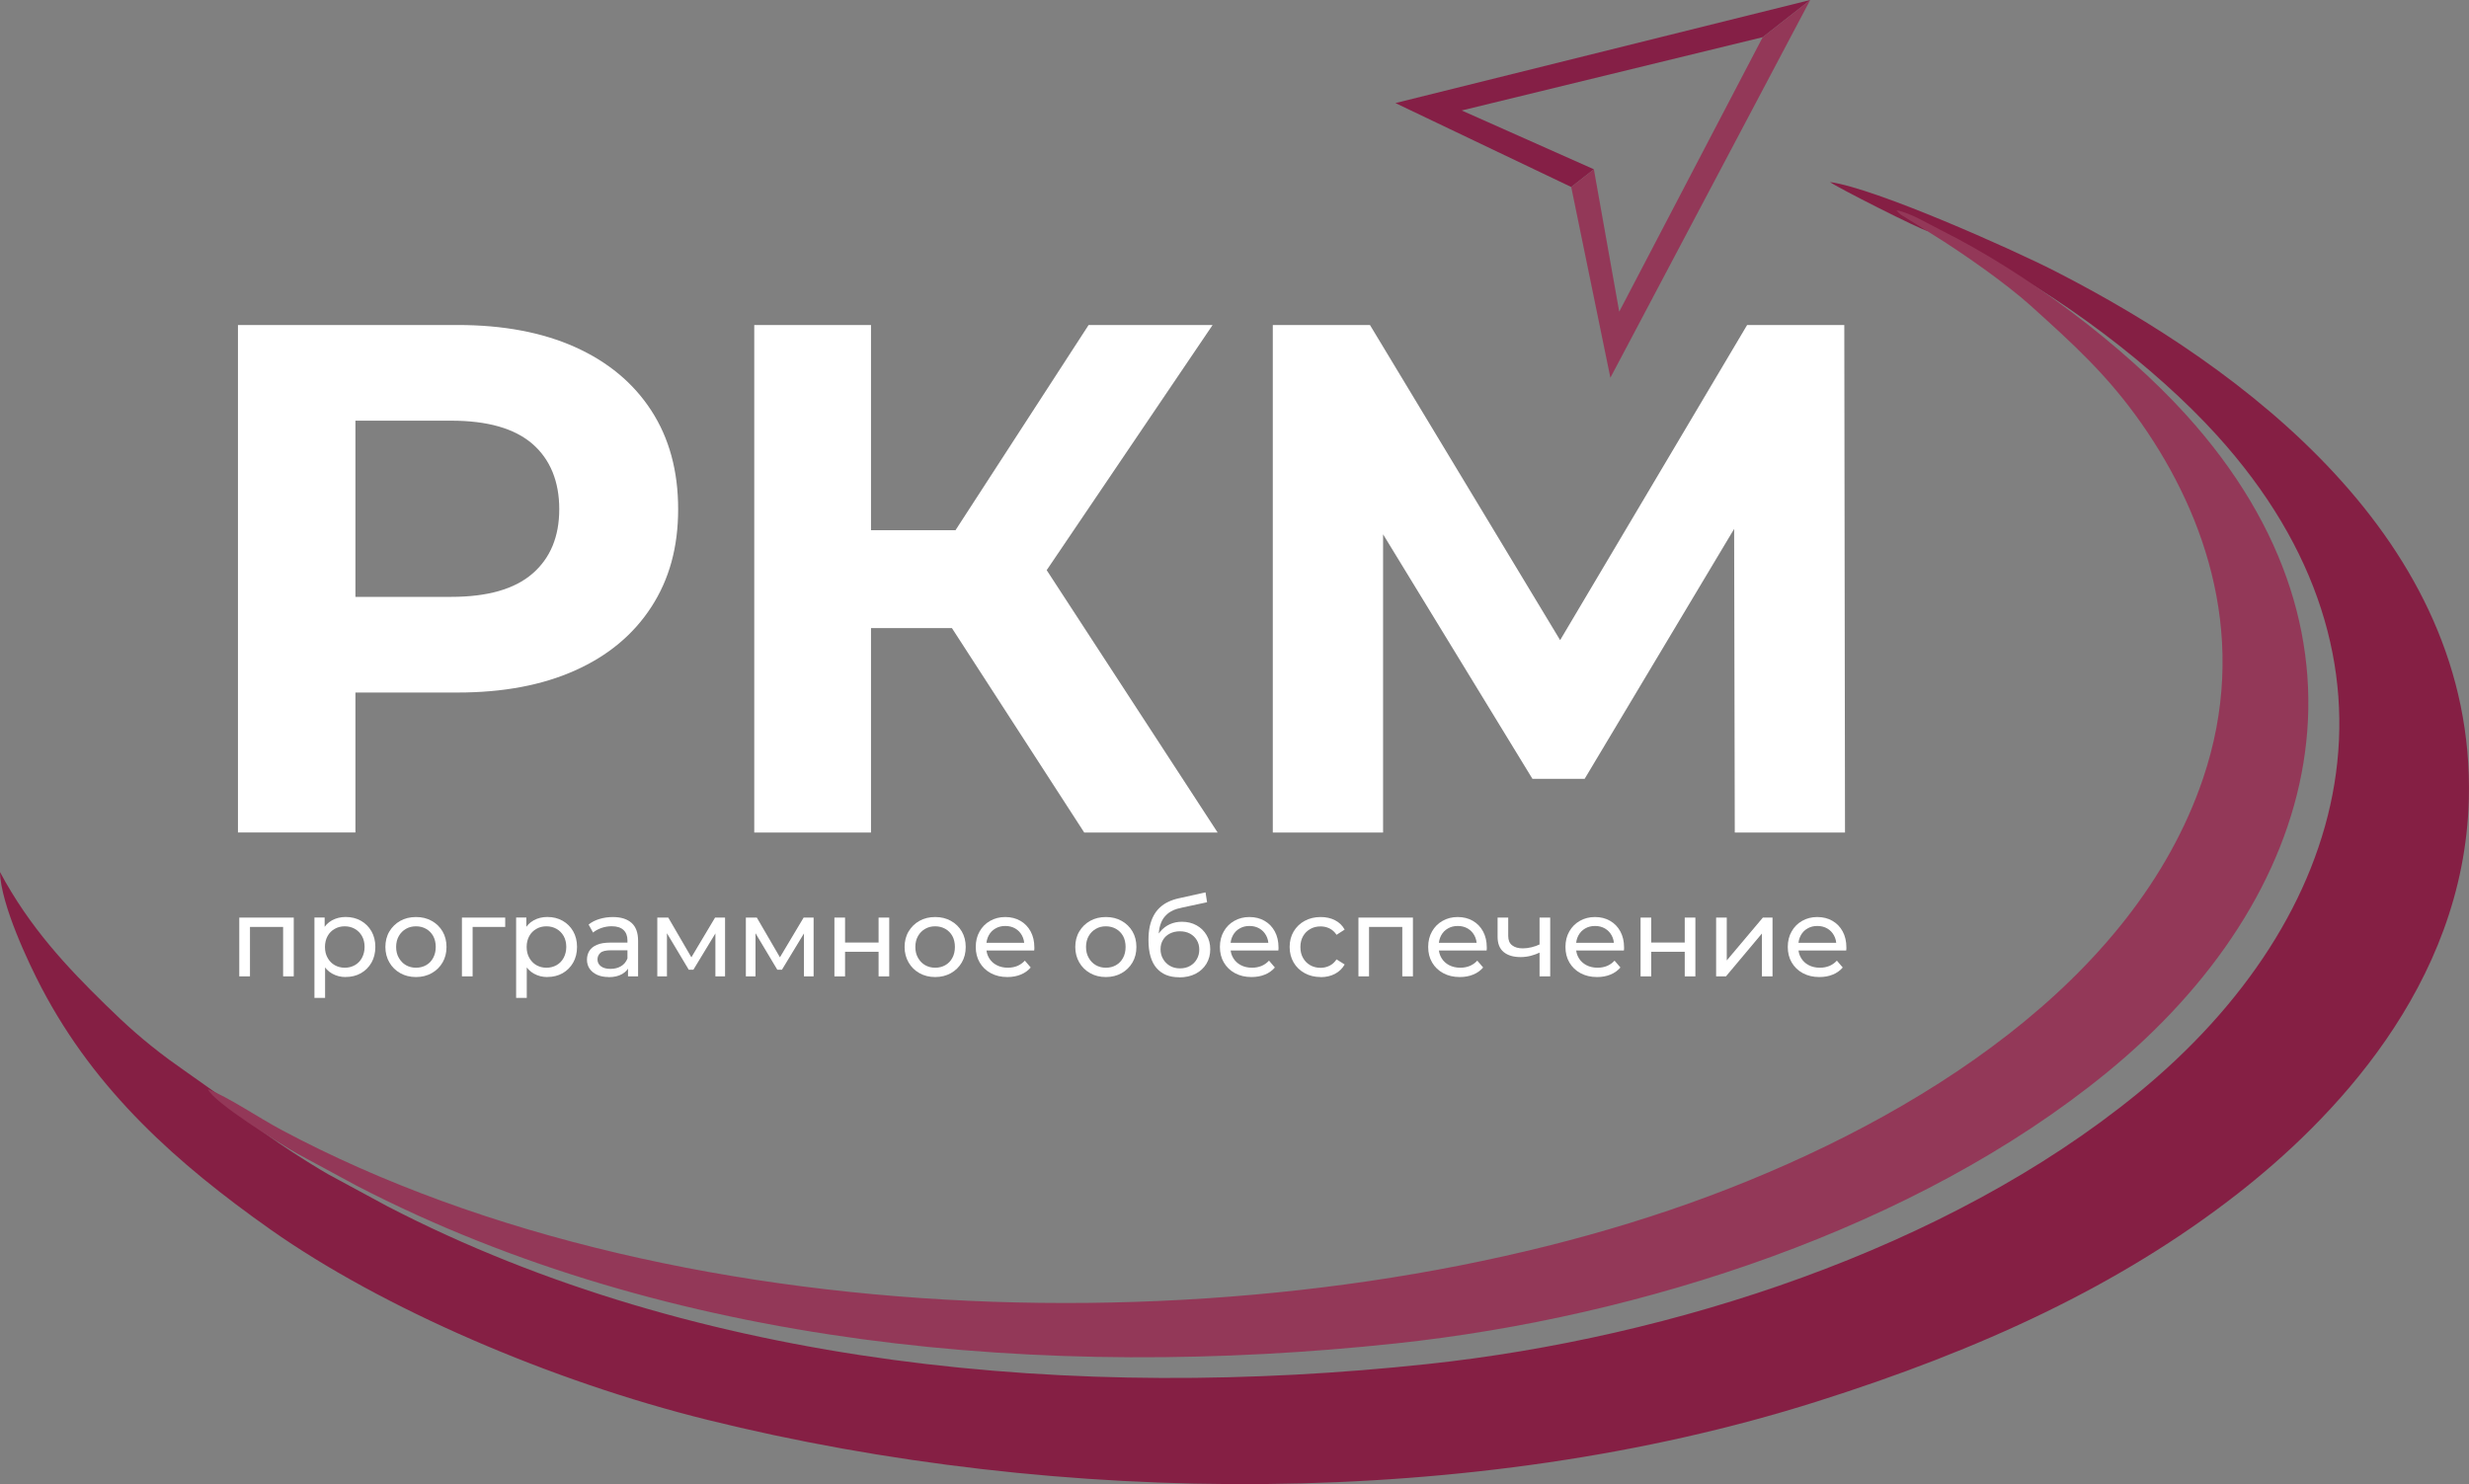 <?xml version="1.0" encoding="UTF-8"?> <svg xmlns="http://www.w3.org/2000/svg" id="_лой_1" data-name="Слой 1" viewBox="0 0 450 270.58"><rect x="0" y="0" width="450" height="270.58" fill="#808080" stroke="none"/> <defs> <style> .cls-1 { fill: #fff; } .cls-2 { fill: #851f44; } .cls-2, .cls-3, .cls-4 { fill-rule: evenodd; } .cls-3 { fill: #851f46; } .cls-4 { fill: #933858; } </style> </defs> <path class="cls-2" d="M351.29,42.1c2.56,.47,5.63,2.38,7.98,3.56,15.95,7.93,33.5,21.24,44.78,33.69,37.37,41.22,24.59,88.1-14.47,120.01-34.72,28.36-84.87,44.55-129.39,49.31-63.88,6.84-132.66,.71-189.51-28.72l-10.85-5.87c-3.15-1.78-15.35-9.41-16.28-11.75-.34-.44-11.05-7.91-12.74-9.16-4.65-3.45-7.72-6.22-11.68-10.1-6.84-6.7-13.68-13.9-19.14-24.11,.16,5.93,5.21,16.6,7.59,21.14,9.86,18.82,24.74,32.06,41.7,44.03,20.39,14.39,51.2,27.66,79.6,34.7,64.29,15.93,139.86,16.4,202.12-3.28,30.29-9.57,55.37-21.25,76.57-37.73,17.11-13.3,41.53-37.99,42.4-72.14,1.21-47.38-41.27-78.79-75.4-96.24-7.94-4.06-32.77-15.13-41.03-16.25,.96,.81,16.67,8.77,17.74,8.9Z"></path> <path class="cls-4" d="M37.9,198.56c.93,2.34,13.13,9.96,16.28,11.75l10.85,5.87c56.84,29.43,125.63,35.56,189.51,28.72,44.52-4.76,94.66-20.95,129.39-49.31,39.06-31.91,51.84-78.79,14.47-120.01-11.29-12.45-28.84-25.76-44.78-33.69-2.35-1.17-5.42-3.09-7.98-3.56,.38,.44,.27,.34,.76,.78l5.63,3.5c5.62,3.47,13.65,9.11,18.13,13.16,7.73,6.99,13.98,12.61,20.2,21.51,11.8,16.89,19.66,39.64,11.14,64.72-12.54,36.9-51.84,61.78-89.94,76.03-75.16,28.1-186.51,27.36-260.31-12.07-4.08-2.18-9.65-5.97-13.33-7.39Z"></path> <g> <polygon class="cls-3" points="321.27 6.78 329.93 0 254.33 18.79 286.37 34.09 290.5 30.86 266.41 20.14 321.27 6.78"></polygon> <polygon class="cls-4" points="321.27 6.78 329.93 0 293.51 68.86 286.37 34.09 290.5 30.86 295.12 56.82 321.27 6.78"></polygon> </g> <g> <path class="cls-1" d="M43.37,151.77V59.25h40.05c8.28,0,15.42,1.34,21.41,4.03,5.99,2.69,10.62,6.55,13.88,11.57s4.89,11.01,4.89,17.97-1.63,12.82-4.89,17.84c-3.26,5.02-7.88,8.88-13.88,11.56-5.99,2.69-13.13,4.03-21.41,4.03h-28.15l9.51-9.65v35.16h-21.41Zm21.41-32.78l-9.51-10.18h26.96c6.61,0,11.55-1.41,14.81-4.23,3.26-2.82,4.89-6.74,4.89-11.76s-1.63-9.07-4.89-11.9c-3.26-2.82-8.2-4.23-14.81-4.23h-26.96l9.51-10.18v52.47Z"></path> <path class="cls-1" d="M137.47,151.77V59.25h21.28v92.52h-21.28Zm15.07-37.27v-17.84h32.25v17.84h-32.25Zm35.56-6.61l-19.69-2.38,30-46.26h22.6l-32.91,48.64Zm9.51,43.88l-28.82-44.54,17.32-10.44,35.82,54.99h-24.32Z"></path> <path class="cls-1" d="M231.98,151.77V59.25h17.71l39.39,65.29h-9.38l38.73-65.29h17.71l.13,92.52h-20.09l-.13-61.73h3.83l-31.06,51.94h-9.52l-31.72-51.94h4.5v61.73h-20.09Z"></path> </g> <g> <path class="cls-1" d="M43.61,178v-10.72h9.93v10.72h-1.94v-9.51l.47,.49h-6.98l.47-.49v9.51h-1.94Z"></path> <path class="cls-1" d="M57.31,181.92v-14.65h1.86v2.89l-.12,2.49,.2,2.49v6.78h-1.94Zm5.68-3.8c-.89,0-1.7-.21-2.44-.62s-1.32-1.02-1.76-1.83c-.44-.81-.66-1.82-.66-3.03s.21-2.23,.64-3.04c.42-.81,1.01-1.42,1.74-1.82,.74-.4,1.56-.61,2.48-.61,1.05,0,1.98,.23,2.79,.69,.81,.46,1.45,1.09,1.92,1.91,.47,.82,.71,1.77,.71,2.86s-.24,2.05-.71,2.87c-.47,.82-1.11,1.46-1.92,1.92-.81,.46-1.74,.69-2.79,.69Zm-.16-1.7c.69,0,1.3-.16,1.85-.47,.55-.31,.98-.75,1.29-1.33s.48-1.24,.48-1.99-.16-1.43-.48-1.99-.75-.99-1.29-1.3c-.55-.31-1.16-.47-1.85-.47s-1.28,.15-1.83,.47c-.55,.31-.98,.74-1.29,1.3s-.48,1.22-.48,1.99,.16,1.42,.48,1.99,.75,1.02,1.29,1.33c.55,.31,1.16,.47,1.83,.47Z"></path> <path class="cls-1" d="M75.82,178.12c-1.08,0-2.04-.24-2.87-.71-.84-.47-1.5-1.12-1.98-1.95s-.73-1.77-.73-2.82,.24-2.01,.73-2.83c.49-.82,1.15-1.47,1.98-1.93,.84-.47,1.79-.7,2.87-.7s2.02,.23,2.86,.7c.84,.46,1.5,1.11,1.98,1.92,.48,.82,.72,1.76,.72,2.84s-.24,2.01-.72,2.83c-.48,.82-1.14,1.47-1.98,1.94-.84,.47-1.8,.71-2.86,.71Zm0-1.7c.69,0,1.3-.16,1.85-.47s.97-.75,1.28-1.33c.31-.57,.47-1.24,.47-1.99s-.16-1.43-.47-1.99c-.31-.56-.74-.99-1.28-1.3-.55-.31-1.16-.47-1.85-.47s-1.3,.15-1.84,.47c-.54,.31-.97,.74-1.29,1.3s-.49,1.22-.49,1.99,.16,1.42,.49,1.99,.75,1.02,1.29,1.33c.54,.31,1.15,.47,1.84,.47Z"></path> <path class="cls-1" d="M84.19,178v-10.72h7.89v1.7h-6.41l.47-.45v9.47h-1.94Z"></path> <path class="cls-1" d="M94.07,181.92v-14.65h1.86v2.89l-.12,2.49,.2,2.49v6.78h-1.94Zm5.68-3.8c-.89,0-1.7-.21-2.44-.62s-1.32-1.02-1.76-1.83c-.44-.81-.66-1.82-.66-3.03s.21-2.23,.64-3.04c.42-.81,1.01-1.42,1.74-1.82,.74-.4,1.56-.61,2.48-.61,1.05,0,1.98,.23,2.79,.69,.81,.46,1.45,1.09,1.92,1.91,.47,.82,.71,1.77,.71,2.86s-.24,2.05-.71,2.87c-.47,.82-1.11,1.46-1.92,1.92-.81,.46-1.74,.69-2.79,.69Zm-.16-1.7c.69,0,1.3-.16,1.85-.47,.55-.31,.98-.75,1.29-1.33s.48-1.24,.48-1.99-.16-1.43-.48-1.99-.75-.99-1.29-1.3c-.55-.31-1.16-.47-1.85-.47s-1.28,.15-1.83,.47c-.55,.31-.98,.74-1.29,1.3s-.48,1.22-.48,1.99,.16,1.42,.48,1.99,.75,1.02,1.29,1.33c.55,.31,1.16,.47,1.83,.47Z"></path> <path class="cls-1" d="M110.94,178.12c-.8,0-1.49-.13-2.09-.4s-1.06-.64-1.39-1.12c-.32-.48-.48-1.02-.48-1.63s.14-1.11,.41-1.58c.28-.47,.73-.85,1.36-1.13s1.47-.42,2.54-.42h3.4v1.4h-3.32c-.97,0-1.63,.16-1.96,.49-.34,.32-.51,.71-.51,1.17,0,.53,.21,.95,.63,1.26,.42,.32,1,.47,1.74,.47s1.37-.16,1.91-.48c.55-.32,.94-.8,1.18-1.42l.38,1.34c-.26,.64-.71,1.14-1.36,1.51-.65,.37-1.46,.56-2.45,.56Zm3.52-.12v-2.27l-.1-.42v-3.86c0-.82-.24-1.46-.72-1.91-.48-.45-1.2-.68-2.15-.68-.63,0-1.25,.1-1.86,.31s-1.12,.49-1.54,.84l-.81-1.46c.55-.45,1.22-.79,1.99-1.02s1.59-.35,2.44-.35c1.47,0,2.6,.36,3.4,1.07s1.19,1.81,1.19,3.28v6.47h-1.84Z"></path> <path class="cls-1" d="M119.8,178v-10.72h2l4.61,7.93h-.81l4.73-7.93h1.82v10.72h-1.76v-8.54l.32,.18-4.33,7.14h-.85l-4.35-7.28,.38-.08v8.58h-1.78Z"></path> <path class="cls-1" d="M135.94,178v-10.72h2l4.61,7.93h-.81l4.73-7.93h1.82v10.72h-1.76v-8.54l.32,.18-4.33,7.14h-.85l-4.35-7.28,.38-.08v8.58h-1.78Z"></path> <path class="cls-1" d="M152.08,178v-10.72h1.94v4.55h6.11v-4.55h1.94v10.72h-1.94v-4.49h-6.11v4.49h-1.94Z"></path> <path class="cls-1" d="M170.45,178.12c-1.08,0-2.04-.24-2.87-.71-.84-.47-1.5-1.12-1.98-1.95s-.73-1.77-.73-2.82,.24-2.01,.73-2.83c.49-.82,1.15-1.47,1.98-1.93,.84-.47,1.79-.7,2.87-.7s2.02,.23,2.86,.7c.84,.46,1.5,1.11,1.98,1.92,.48,.82,.72,1.76,.72,2.84s-.24,2.01-.72,2.83-1.14,1.47-1.98,1.94c-.84,.47-1.8,.71-2.86,.71Zm0-1.7c.69,0,1.31-.16,1.85-.47,.54-.31,.97-.75,1.28-1.33,.31-.57,.46-1.24,.46-1.99s-.15-1.43-.46-1.99c-.31-.56-.74-.99-1.28-1.3-.55-.31-1.16-.47-1.85-.47s-1.3,.15-1.84,.47c-.54,.31-.97,.74-1.29,1.3-.32,.56-.49,1.22-.49,1.99s.16,1.42,.49,1.99c.32,.57,.75,1.02,1.29,1.33s1.15,.47,1.84,.47Z"></path> <path class="cls-1" d="M183.6,178.12c-1.15,0-2.15-.24-3.02-.71-.87-.47-1.54-1.12-2.02-1.94s-.72-1.77-.72-2.83,.23-2.01,.7-2.83c.46-.82,1.1-1.47,1.92-1.93,.82-.47,1.74-.7,2.76-.7s1.96,.23,2.75,.69c.8,.46,1.42,1.1,1.87,1.93s.68,1.8,.68,2.9c0,.08,0,.17,0,.28,0,.11-.02,.21-.03,.3h-9.12v-1.4h8.11l-.79,.49c.01-.69-.13-1.3-.43-1.84-.3-.54-.7-.96-1.22-1.26-.52-.3-1.12-.46-1.81-.46s-1.27,.15-1.8,.46c-.53,.3-.94,.73-1.23,1.27s-.44,1.17-.44,1.87v.32c0,.71,.16,1.35,.5,1.91,.33,.56,.79,1,1.39,1.31,.59,.31,1.27,.47,2.04,.47,.63,0,1.21-.11,1.73-.32,.52-.22,.97-.54,1.37-.97l1.07,1.25c-.49,.57-1.09,1-1.81,1.29-.72,.3-1.53,.45-2.42,.45Z"></path> <path class="cls-1" d="M201.56,178.12c-1.08,0-2.04-.24-2.87-.71-.84-.47-1.5-1.12-1.98-1.95s-.73-1.77-.73-2.82,.24-2.01,.73-2.83c.49-.82,1.15-1.47,1.98-1.93,.84-.47,1.79-.7,2.87-.7s2.02,.23,2.86,.7c.84,.46,1.5,1.11,1.98,1.92,.48,.82,.72,1.76,.72,2.84s-.24,2.01-.72,2.83-1.14,1.47-1.98,1.94c-.84,.47-1.8,.71-2.86,.71Zm0-1.7c.69,0,1.31-.16,1.85-.47,.54-.31,.97-.75,1.28-1.33,.31-.57,.46-1.24,.46-1.99s-.15-1.43-.46-1.99c-.31-.56-.74-.99-1.28-1.3-.55-.31-1.16-.47-1.85-.47s-1.3,.15-1.84,.47c-.54,.31-.97,.74-1.29,1.3-.32,.56-.49,1.22-.49,1.99s.16,1.42,.49,1.99c.32,.57,.75,1.02,1.29,1.33s1.15,.47,1.84,.47Z"></path> <path class="cls-1" d="M214.9,178.16c-.89,0-1.68-.14-2.36-.42-.68-.28-1.26-.7-1.75-1.26s-.85-1.27-1.1-2.12c-.25-.86-.37-1.86-.37-3.02,0-.92,.08-1.74,.24-2.47,.16-.73,.4-1.38,.7-1.94,.3-.57,.68-1.06,1.13-1.48,.45-.42,.96-.77,1.54-1.04,.57-.27,1.2-.49,1.89-.64l4.9-1.09,.28,1.8-4.51,.97c-.27,.05-.59,.13-.97,.24-.38,.11-.76,.27-1.15,.5-.39,.22-.75,.53-1.09,.92-.34,.39-.61,.9-.81,1.53-.2,.63-.3,1.4-.3,2.31,0,.26,0,.45,.02,.59s.03,.27,.05,.4,.04,.34,.05,.61l-.81-.83c.22-.74,.56-1.39,1.03-1.94s1.04-.98,1.71-1.29c.67-.3,1.4-.45,2.2-.45,1,0,1.88,.22,2.66,.65,.78,.43,1.39,1.03,1.83,1.78,.45,.75,.67,1.62,.67,2.59s-.23,1.87-.7,2.64-1.12,1.38-1.97,1.82-1.85,.66-2.99,.66Zm.18-1.62c.69,0,1.29-.15,1.82-.45,.53-.3,.94-.71,1.23-1.23,.3-.52,.45-1.1,.45-1.75s-.15-1.22-.45-1.72c-.3-.5-.71-.89-1.23-1.18-.53-.29-1.15-.43-1.86-.43-.67,0-1.28,.14-1.82,.41-.54,.28-.96,.66-1.25,1.15-.3,.49-.45,1.06-.45,1.71s.15,1.24,.46,1.77c.3,.53,.72,.95,1.25,1.26,.53,.31,1.15,.46,1.85,.46Z"></path> <path class="cls-1" d="M228.1,178.12c-1.15,0-2.15-.24-3.02-.71-.87-.47-1.54-1.12-2.02-1.94s-.72-1.77-.72-2.83,.23-2.01,.7-2.83c.46-.82,1.1-1.47,1.92-1.93,.82-.47,1.74-.7,2.76-.7s1.96,.23,2.75,.69c.8,.46,1.42,1.1,1.87,1.93s.68,1.8,.68,2.9c0,.08,0,.17,0,.28,0,.11-.02,.21-.03,.3h-9.12v-1.4h8.11l-.79,.49c.01-.69-.13-1.3-.43-1.84-.3-.54-.7-.96-1.22-1.26-.52-.3-1.12-.46-1.81-.46s-1.27,.15-1.8,.46c-.53,.3-.94,.73-1.23,1.27s-.44,1.17-.44,1.87v.32c0,.71,.16,1.35,.5,1.91,.33,.56,.79,1,1.39,1.31,.59,.31,1.27,.47,2.04,.47,.63,0,1.21-.11,1.73-.32,.52-.22,.97-.54,1.37-.97l1.07,1.25c-.49,.57-1.09,1-1.81,1.29-.72,.3-1.53,.45-2.42,.45Z"></path> <path class="cls-1" d="M240.71,178.12c-1.09,0-2.07-.24-2.92-.71-.86-.47-1.53-1.12-2.01-1.94s-.73-1.77-.73-2.83,.24-2.01,.73-2.83c.49-.82,1.16-1.47,2.01-1.93,.86-.47,1.83-.7,2.92-.7,.97,0,1.84,.19,2.6,.58,.76,.39,1.35,.95,1.77,1.71l-1.48,.95c-.35-.53-.78-.91-1.28-1.16-.51-.25-1.05-.37-1.63-.37-.7,0-1.33,.15-1.88,.47-.55,.31-.99,.74-1.31,1.3-.32,.56-.49,1.22-.49,1.99s.16,1.44,.49,2c.32,.57,.76,1.01,1.31,1.32s1.18,.47,1.88,.47c.58,0,1.12-.13,1.63-.38,.51-.25,.93-.64,1.28-1.16l1.48,.93c-.42,.74-1.01,1.31-1.77,1.71-.76,.4-1.63,.6-2.6,.6Z"></path> <path class="cls-1" d="M247.59,178v-10.72h9.93v10.72h-1.94v-9.51l.46,.49h-6.98l.46-.49v9.51h-1.94Z"></path> <path class="cls-1" d="M266.06,178.12c-1.15,0-2.15-.24-3.02-.71-.87-.47-1.54-1.12-2.02-1.94s-.72-1.77-.72-2.83,.23-2.01,.7-2.83c.46-.82,1.1-1.47,1.92-1.93,.82-.47,1.74-.7,2.76-.7s1.96,.23,2.75,.69c.8,.46,1.42,1.1,1.87,1.93s.68,1.8,.68,2.9c0,.08,0,.17,0,.28,0,.11-.02,.21-.03,.3h-9.12v-1.4h8.11l-.79,.49c.01-.69-.13-1.3-.43-1.84-.3-.54-.7-.96-1.22-1.26-.52-.3-1.12-.46-1.81-.46s-1.27,.15-1.8,.46c-.53,.3-.94,.73-1.23,1.27s-.44,1.17-.44,1.87v.32c0,.71,.16,1.35,.5,1.91,.33,.56,.79,1,1.39,1.31,.59,.31,1.27,.47,2.04,.47,.63,0,1.21-.11,1.73-.32,.52-.22,.97-.54,1.37-.97l1.07,1.25c-.49,.57-1.09,1-1.81,1.29-.72,.3-1.53,.45-2.42,.45Z"></path> <path class="cls-1" d="M280.74,173.61c-.57,.27-1.15,.48-1.75,.64-.6,.15-1.22,.23-1.85,.23-1.3,0-2.32-.3-3.07-.91s-1.12-1.54-1.12-2.81v-3.48h1.94v3.36c0,.77,.24,1.34,.72,1.7,.48,.37,1.12,.55,1.93,.55,.51,0,1.04-.07,1.59-.2s1.08-.32,1.61-.57v1.5Zm-.14,4.39v-10.72h1.94v10.72h-1.94Z"></path> <path class="cls-1" d="M291.08,178.12c-1.15,0-2.15-.24-3.02-.71-.87-.47-1.54-1.12-2.02-1.94s-.72-1.77-.72-2.83,.23-2.01,.7-2.83c.46-.82,1.1-1.47,1.92-1.93,.82-.47,1.74-.7,2.76-.7s1.96,.23,2.75,.69c.8,.46,1.42,1.1,1.87,1.93s.68,1.8,.68,2.9c0,.08,0,.17,0,.28,0,.11-.02,.21-.03,.3h-9.12v-1.4h8.11l-.79,.49c.01-.69-.13-1.3-.43-1.84-.3-.54-.7-.96-1.22-1.26-.52-.3-1.12-.46-1.81-.46s-1.27,.15-1.8,.46c-.53,.3-.94,.73-1.23,1.27s-.44,1.17-.44,1.87v.32c0,.71,.16,1.35,.5,1.91,.33,.56,.79,1,1.39,1.31,.59,.31,1.27,.47,2.04,.47,.63,0,1.21-.11,1.73-.32,.52-.22,.97-.54,1.37-.97l1.07,1.25c-.49,.57-1.09,1-1.81,1.29-.72,.3-1.53,.45-2.42,.45Z"></path> <path class="cls-1" d="M299.01,178v-10.72h1.94v4.55h6.11v-4.55h1.94v10.72h-1.94v-4.49h-6.11v4.49h-1.94Z"></path> <path class="cls-1" d="M312.78,178v-10.72h1.94v7.81l6.58-7.81h1.76v10.72h-1.94v-7.81l-6.55,7.81h-1.78Z"></path> <path class="cls-1" d="M331.6,178.12c-1.15,0-2.15-.24-3.02-.71-.87-.47-1.54-1.12-2.02-1.94s-.72-1.77-.72-2.83,.23-2.01,.7-2.83c.46-.82,1.1-1.47,1.92-1.93,.82-.47,1.74-.7,2.76-.7s1.96,.23,2.75,.69c.8,.46,1.42,1.1,1.87,1.93s.68,1.8,.68,2.9c0,.08,0,.17,0,.28,0,.11-.02,.21-.03,.3h-9.12v-1.4h8.11l-.79,.49c.01-.69-.13-1.3-.43-1.84-.3-.54-.7-.96-1.22-1.26-.52-.3-1.12-.46-1.81-.46s-1.27,.15-1.8,.46c-.53,.3-.94,.73-1.23,1.27s-.44,1.17-.44,1.87v.32c0,.71,.16,1.35,.5,1.91,.33,.56,.79,1,1.39,1.31,.59,.31,1.27,.47,2.04,.47,.63,0,1.21-.11,1.73-.32,.52-.22,.97-.54,1.37-.97l1.07,1.25c-.49,.57-1.09,1-1.81,1.29-.72,.3-1.53,.45-2.42,.45Z"></path> </g> </svg> 